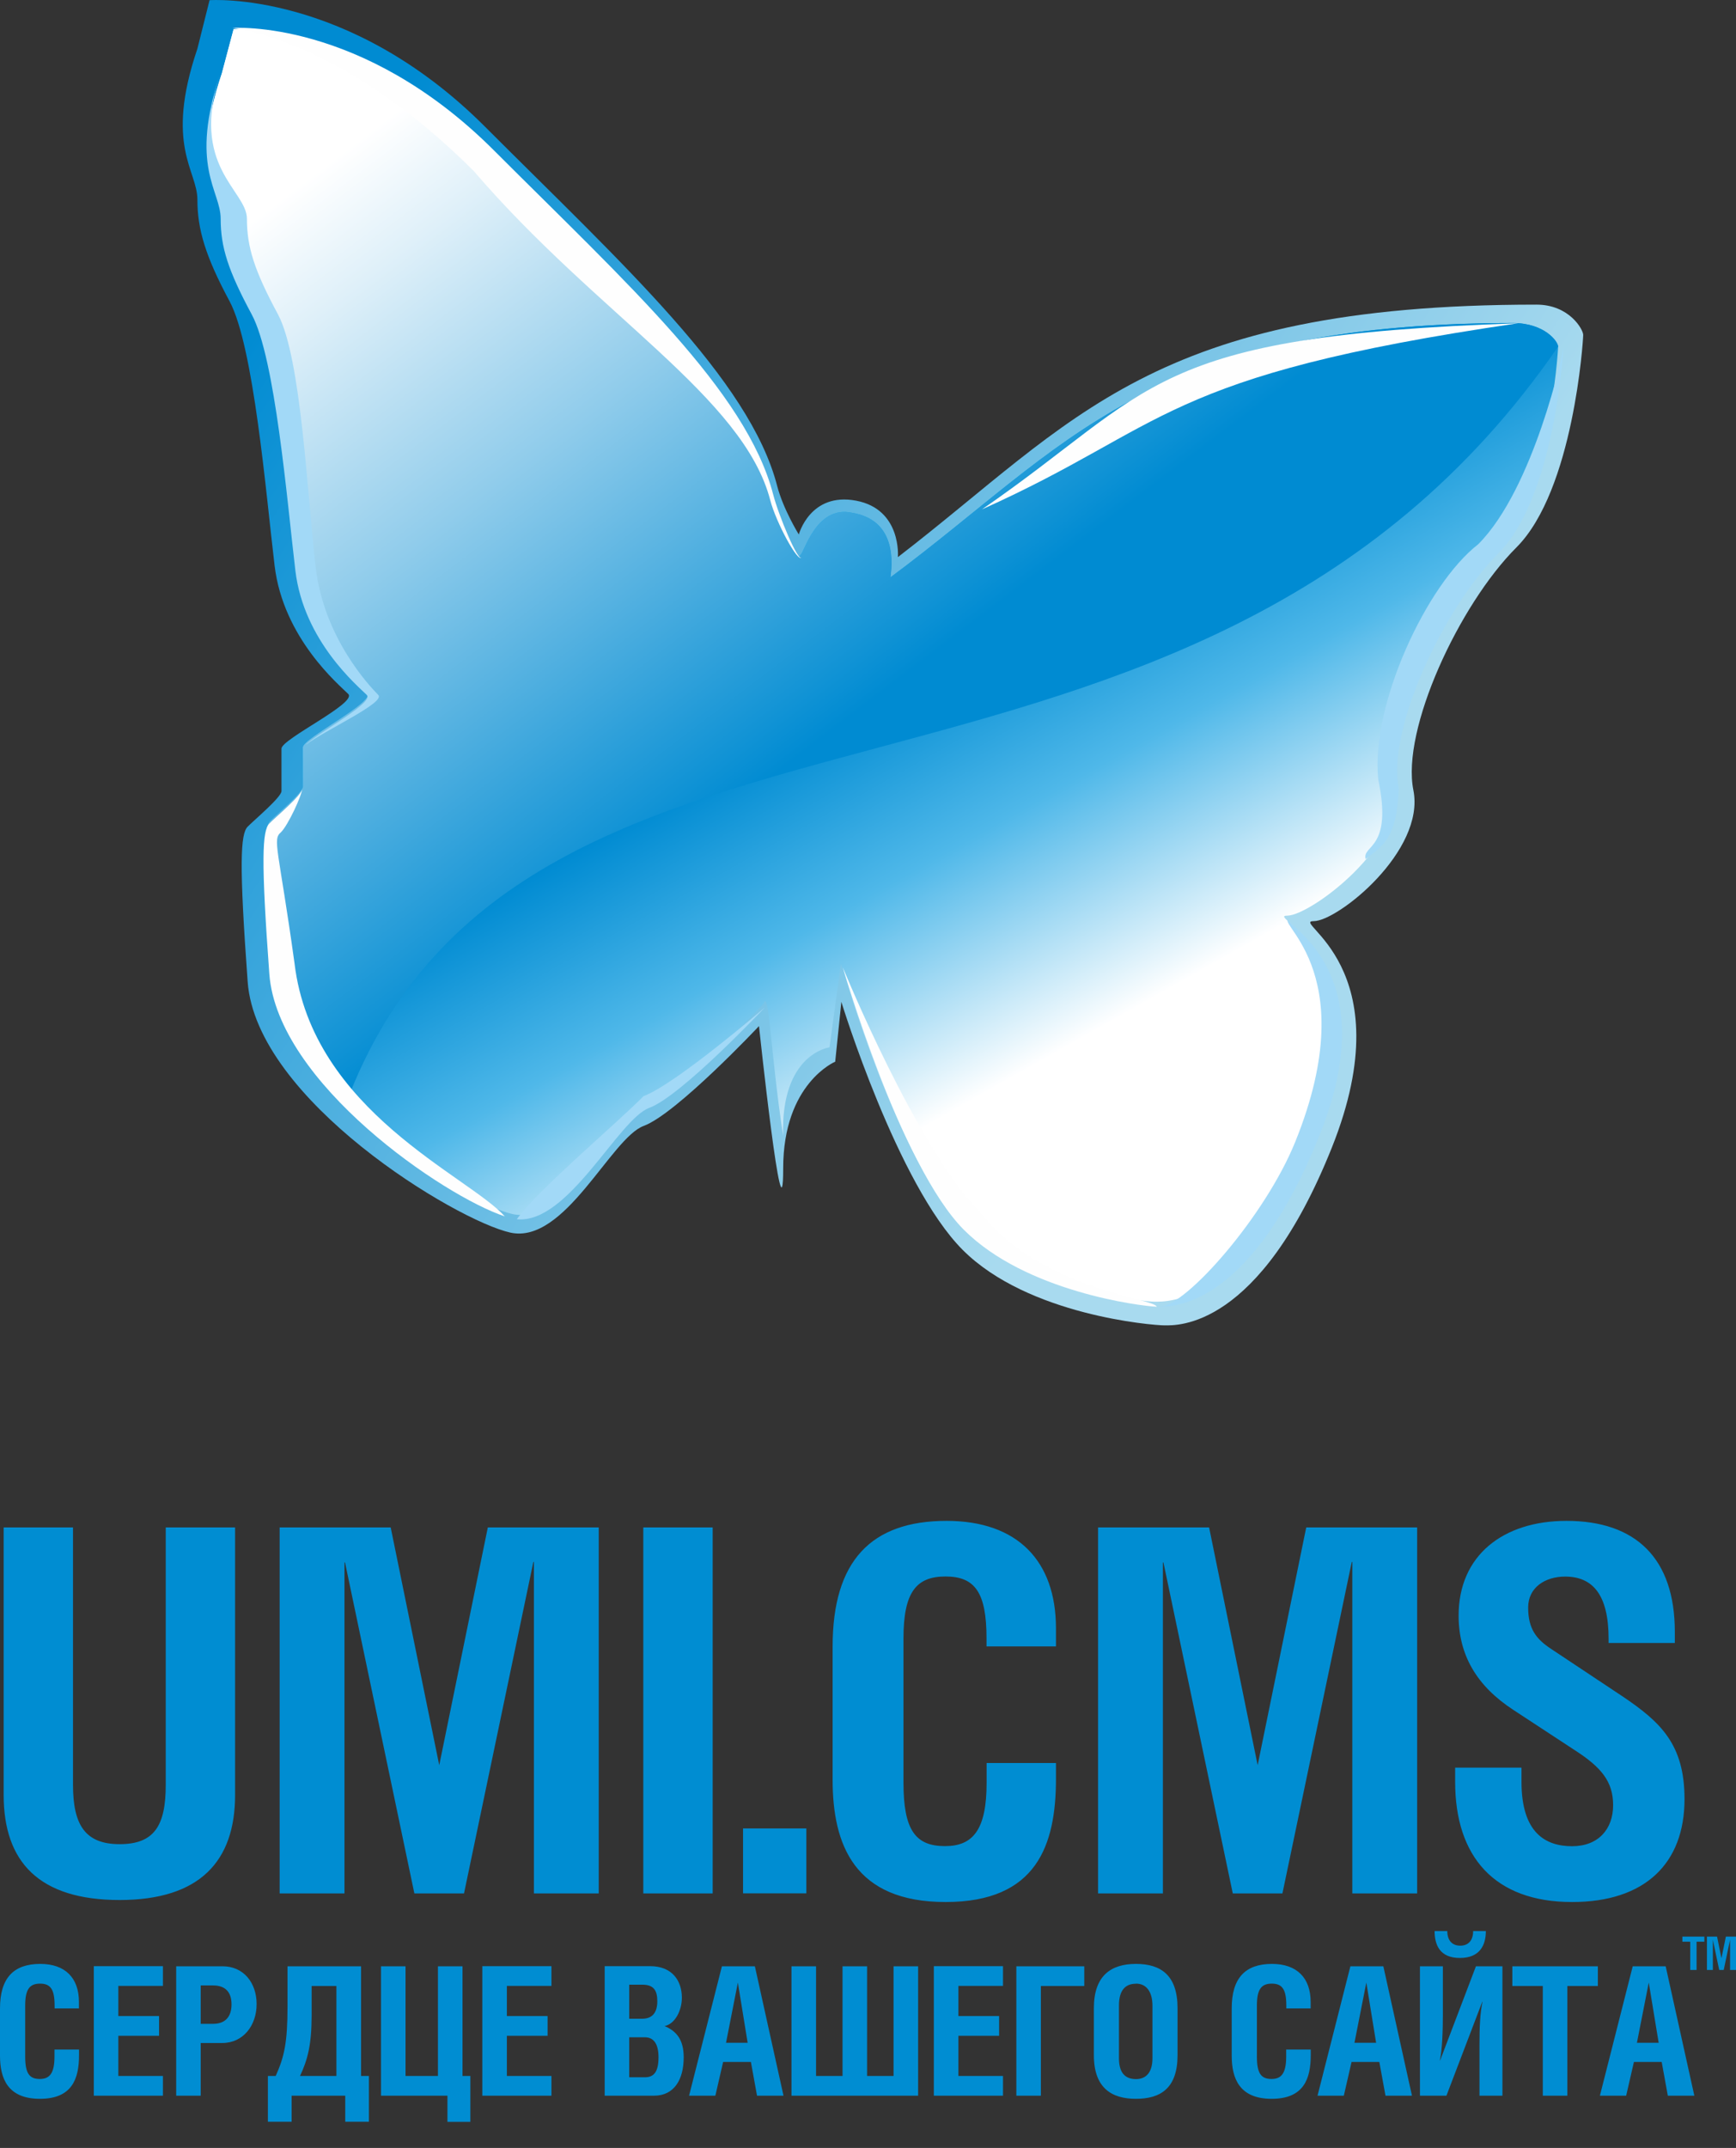 <svg width="55" height="68" viewBox="0 0 55 68" fill="none" xmlns="http://www.w3.org/2000/svg">
<rect x="0" y="0" width="55" height="68" fill="#333333" stroke="none"/>
<path fill-rule="evenodd" clip-rule="evenodd" d="M28.447 17.637C34.042 13.335 36.498 9.644 48.678 9.644C49.722 9.644 50.159 10.435 50.159 10.602C50.159 10.77 49.855 15.519 48.044 17.33C46.228 19.142 44.393 23.096 44.779 25.017C45.161 26.938 42.387 29.162 41.619 29.162C40.852 29.162 44.502 30.564 42.196 36.33C39.89 42.096 37.28 41.959 36.898 41.959C36.515 41.959 32.572 41.642 30.501 39.571C28.43 37.497 26.656 31.718 26.656 31.718L26.461 33.611C26.461 33.611 24.813 34.297 24.813 36.989C24.813 39.68 24.046 32.485 24.046 32.485C24.046 32.485 21.436 35.259 20.395 35.644C19.351 36.03 17.898 39.404 16.168 39.022C14.438 38.636 8.123 34.822 7.847 31.086C7.574 27.351 7.615 26.405 7.847 26.17C8.079 25.938 8.918 25.235 8.918 25.044V23.7C8.918 23.396 11.32 22.26 11.033 21.97C10.747 21.684 8.976 20.213 8.7 17.907C8.423 15.601 8.041 10.961 7.27 9.531C6.503 8.102 6.254 7.252 6.254 6.321C6.254 5.389 5.21 4.618 6.254 1.541L6.639 0.006C6.639 0.006 11.033 -0.325 15.37 4.015C19.709 8.354 23.745 12.001 24.622 15.382C24.813 16.123 25.308 16.921 25.308 16.921C25.308 16.921 25.666 15.577 27.12 15.85C28.576 16.123 28.447 17.641 28.447 17.641V17.637Z" fill="url(#paint0_linear_21_68)"/>
<path fill-rule="evenodd" clip-rule="evenodd" d="M28.211 18.279C33.803 14.13 36.311 10.231 47.934 10.227C48.941 10.227 49.364 10.817 49.364 10.974C49.364 11.131 49.074 15.713 47.324 17.46C45.574 19.207 43.803 23.021 44.175 24.874C44.543 26.726 41.52 28.988 40.78 28.988C40.04 28.988 43.912 30.223 41.688 35.781C39.463 41.342 36.949 41.209 36.577 41.209C36.205 41.209 32.466 40.789 30.466 38.786C28.467 36.787 26.642 30.513 26.642 30.513L26.28 33.157C26.28 33.157 24.738 33.352 24.81 35.948C24.404 33.297 24.366 31.24 24.186 31.782C24.186 31.782 21.552 34.573 20.549 34.945C19.542 35.317 17.905 38.807 16.236 38.435C14.568 38.063 8.829 34.324 8.563 30.725C8.301 27.125 8.338 26.211 8.563 25.986C8.789 25.761 9.597 25.085 9.597 24.901V23.662C9.597 23.372 11.914 22.216 11.637 21.936C11.361 21.66 9.652 20.244 9.386 18.02C9.119 15.795 8.751 11.322 8.007 9.944C7.267 8.566 7.028 7.832 7.028 6.931C7.028 6.031 6.022 5.29 7.028 2.322L7.4 0.923C7.4 0.923 11.47 0.606 15.653 4.789C19.836 8.972 23.605 12.363 24.452 15.624C24.636 16.337 25.311 17.938 25.359 17.562C25.465 17.562 25.833 15.973 27 16.235C28.614 16.501 28.181 18.279 28.211 18.279Z" fill="url(#paint1_linear_21_68)"/>
<path fill-rule="evenodd" clip-rule="evenodd" d="M28.211 18.279C33.803 14.13 36.311 10.231 47.934 10.227C48.941 10.227 49.364 10.817 49.364 10.974C37.737 27.855 16.595 19.889 10.958 34.945C9.682 33.672 8.673 32.185 8.567 30.725C8.304 27.125 8.342 26.211 8.567 25.986C8.792 25.761 9.601 25.085 9.601 24.901V23.662C9.601 23.372 11.917 22.216 11.641 21.936C11.364 21.66 9.655 20.244 9.389 18.02C9.123 15.795 8.754 11.322 8.011 9.944C7.27 8.566 7.032 7.832 7.032 6.931C7.032 6.031 6.025 5.29 7.032 2.322C7.154 1.855 7.277 1.391 7.403 0.923C7.403 0.923 11.473 0.606 15.656 4.789C19.839 8.972 23.609 12.363 24.455 15.624C24.639 16.337 25.315 17.938 25.363 17.562C25.468 17.562 25.837 15.973 27.004 16.235C28.617 16.501 28.184 18.279 28.215 18.279H28.211Z" fill="url(#paint2_linear_21_68)"/>
<path fill-rule="evenodd" clip-rule="evenodd" d="M15.997 38.51C14.066 37.876 8.789 34.29 8.533 30.834C8.267 27.214 8.307 26.3 8.533 26.071C8.758 25.846 9.57 25.167 9.57 24.98C9.57 25.167 9.13 26.122 8.901 26.348C8.621 26.576 8.829 26.876 9.331 30.496C9.887 35.181 14.858 37.234 15.994 38.51H15.997Z" fill="#FEFEFE"/>
<path fill-rule="evenodd" clip-rule="evenodd" d="M24.23 31.895C24.23 31.895 21.586 34.7 20.573 35.072C19.587 35.433 18.003 38.766 16.373 38.599C17.055 37.651 19.549 35.559 20.388 34.703C21.398 34.331 24.23 31.895 24.23 31.895Z" fill="#A2D9F7"/>
<path fill-rule="evenodd" clip-rule="evenodd" d="M9.71 23.57L9.699 23.564C10.181 23.13 11.859 22.243 11.62 22.001C11.341 21.721 9.624 20.299 9.358 18.064C9.092 15.829 8.72 11.332 7.973 9.951C7.229 8.566 6.991 7.829 6.991 6.925C6.991 6.021 5.981 5.273 6.991 2.295C5.981 5.273 7.823 6.021 7.823 6.925C7.823 7.829 8.062 8.569 8.806 9.951C9.549 11.336 9.737 15.737 10.003 17.972C10.269 20.206 11.709 21.721 11.985 22.001C12.227 22.243 10.249 23.14 9.703 23.57H9.71Z" fill="#A2D9F7"/>
<path fill-rule="evenodd" clip-rule="evenodd" d="M7.362 0.886C7.362 0.886 11.453 0.565 15.656 4.768C19.86 8.971 23.646 12.38 24.496 15.655C24.673 16.337 25.298 17.828 25.397 17.644C25.291 17.849 24.581 16.525 24.404 15.839C23.554 12.564 18.935 9.988 15.008 5.413C10.805 1.213 7.362 0.886 7.362 0.886Z" fill="#FEFEFE"/>
<path fill-rule="evenodd" clip-rule="evenodd" d="M31.111 16.126C36.638 12.322 36.314 10.627 48.095 10.234C36.734 11.893 37.034 13.472 31.111 16.126Z" fill="#FEFEFE"/>
<path fill-rule="evenodd" clip-rule="evenodd" d="M49.531 10.988C49.531 11.148 49.238 15.751 47.481 17.508C45.724 19.265 43.943 23.093 44.315 24.956C44.26 26.603 43.762 26.791 43.267 27.197C43.141 26.74 44.137 26.914 43.666 24.679C43.417 22.325 45.198 18.494 46.832 17.231C48.589 15.474 49.531 11.152 49.531 10.991V10.988Z" fill="#A2D9F7"/>
<path fill-rule="evenodd" clip-rule="evenodd" d="M31.057 38.38C29.047 36.371 26.7 30.622 26.7 30.622C26.7 30.622 28.532 36.927 30.541 38.937C32.503 40.898 36.133 41.349 36.648 41.369C36.57 41.093 32.967 40.83 31.057 38.384V38.38Z" fill="#FEFEFE"/>
<path fill-rule="evenodd" clip-rule="evenodd" d="M40.934 29.087C40.934 29.087 40.913 29.087 40.906 29.087C40.163 29.087 43.294 30.571 41.036 36.149C40.084 38.5 37.59 41.332 36.754 41.369C37.307 41.369 39.695 41.219 41.817 35.914C44.052 30.329 40.163 29.087 40.906 29.087C40.916 29.087 40.923 29.087 40.934 29.087Z" fill="#A2D9F7"/>
<path fill-rule="evenodd" clip-rule="evenodd" d="M0.116 48.356V56.828C0.116 58.946 1.238 60.151 3.79 60.151C6.342 60.151 7.448 58.912 7.448 56.828V48.356H5.251V56.507C5.251 57.807 4.882 58.383 3.79 58.383C2.699 58.383 2.313 57.773 2.313 56.507V48.356H0.116ZM8.86 48.356V59.942H10.914V49.465H10.931L13.128 59.942H14.701L16.898 49.448H16.915V59.942H18.969V48.356H15.455L13.916 55.883L12.378 48.356H8.864H8.86ZM22.579 48.356H20.381V59.942H22.579V48.356ZM23.541 59.939H25.547V57.885H23.541V59.939ZM33.455 52.126V51.55C33.455 49.417 32.237 48.148 29.989 48.148C27.597 48.148 26.379 49.417 26.379 52.126V56.346C26.379 58.4 27.068 60.215 29.958 60.215C32.848 60.215 33.455 58.414 33.455 56.312V55.814H31.258V56.439C31.258 57.929 30.825 58.445 29.941 58.445C29.01 58.445 28.624 57.947 28.624 56.439V51.867C28.624 50.407 29.027 49.909 29.955 49.909C30.883 49.909 31.255 50.407 31.255 51.867V52.123H33.452L33.455 52.126ZM34.789 48.356V59.942H36.843V49.465H36.86L39.057 59.942H40.63L42.827 49.448H42.844V59.942H44.898V48.356H41.384L39.845 55.883L38.307 48.356H34.792H34.789ZM53.062 52.014V51.662C53.062 49.336 51.827 48.148 49.63 48.148C47.624 48.148 46.212 49.24 46.212 51.147C46.212 52.399 46.788 53.378 47.945 54.132L49.903 55.415C50.722 55.944 51.107 56.394 51.107 57.148C51.107 57.902 50.643 58.448 49.807 58.448C48.971 58.448 48.204 58.032 48.204 56.411V55.961H46.102V56.411C46.102 58.786 47.354 60.215 49.807 60.215C52.117 60.215 53.369 58.994 53.369 56.957C53.369 55.224 52.615 54.518 51.397 53.699L49.152 52.208C48.688 51.904 48.415 51.584 48.415 50.891C48.415 50.25 48.961 49.912 49.586 49.912C50.452 49.912 50.964 50.475 50.964 51.884V52.014H53.066H53.062ZM2.501 63.583V63.378C2.501 62.624 2.071 62.174 1.276 62.174C0.43 62.174 0 62.621 0 63.583V65.077C0 65.804 0.246 66.445 1.266 66.445C2.286 66.445 2.504 65.807 2.504 65.063V64.886H1.726V65.108C1.726 65.637 1.573 65.817 1.262 65.817C0.931 65.817 0.798 65.64 0.798 65.108V63.491C0.798 62.975 0.942 62.798 1.269 62.798C1.597 62.798 1.73 62.975 1.73 63.491V63.583H2.508H2.501ZM2.972 62.249V66.346H5.162V65.722H3.749V64.449H5.039V63.825H3.749V62.87H5.162V62.245H2.972V62.249ZM6.359 64.678H7.042C7.707 64.678 8.13 64.122 8.13 63.446C8.13 62.771 7.717 62.249 7.052 62.249H5.582V66.346H6.359V64.678ZM6.359 62.856H6.752C7.144 62.856 7.335 63.071 7.335 63.456C7.335 63.842 7.141 64.071 6.752 64.071H6.359V62.856ZM9.109 62.249V63.525C9.109 64.654 9.007 65.121 8.734 65.722H8.488V67.172H9.239V66.346H10.938V67.172H11.688V65.722H11.439V62.249H9.113H9.109ZM10.658 62.873V65.722H9.505C9.744 65.21 9.873 64.746 9.873 63.804V62.873H10.658ZM12.848 62.249H12.071V66.346H14.176V67.175H14.902V65.722H14.653V62.249H13.875V65.722H12.848V62.249ZM15.281 62.249V66.346H17.471V65.722H16.059V64.449H17.349V63.825H16.059V62.87H17.471V62.245H15.281V62.249ZM19.935 62.832H20.354C20.706 62.832 20.825 63.01 20.825 63.354C20.825 63.699 20.682 63.91 20.344 63.91H19.935V62.832ZM19.935 64.497H20.433C20.723 64.497 20.863 64.726 20.863 65.128C20.863 65.589 20.719 65.763 20.433 65.763H19.935V64.497ZM19.157 66.346H20.723C21.354 66.346 21.661 65.841 21.661 65.132C21.661 64.599 21.456 64.309 21.054 64.142C21.395 64.074 21.603 63.637 21.603 63.245C21.603 62.723 21.313 62.245 20.593 62.245H19.157V66.343V66.346ZM21.828 66.346H22.664L22.91 65.278H23.79L23.984 66.346H24.823L23.916 62.249H22.872L21.831 66.346H21.828ZM23.002 64.671L23.377 62.764L23.687 64.671H23.002ZM29.088 66.346V62.249H28.31V65.722H27.471V62.249H26.693V65.722H25.854V62.249H25.076V66.346H29.088ZM29.586 62.249V66.346H31.777V65.722H30.364V64.449H31.654V63.825H30.364V62.87H31.777V62.245H29.586V62.249ZM32.2 62.249V66.346H32.977V62.873H34.352V62.249H32.2ZM34.656 63.576V65.063C34.656 66.097 35.212 66.445 35.99 66.445C36.768 66.445 37.307 66.111 37.307 65.063V63.576C37.307 62.532 36.778 62.174 35.99 62.174C35.202 62.174 34.656 62.542 34.656 63.576ZM35.99 62.798C36.324 62.798 36.512 63.061 36.512 63.497V65.162C36.512 65.592 36.324 65.821 35.99 65.821C35.621 65.821 35.451 65.589 35.451 65.162V63.487C35.451 63.05 35.621 62.801 35.99 62.801V62.798ZM41.524 63.583V63.378C41.524 62.624 41.094 62.174 40.299 62.174C39.453 62.174 39.023 62.621 39.023 63.583V65.077C39.023 65.804 39.269 66.445 40.289 66.445C41.309 66.445 41.527 65.807 41.527 65.063V64.886H40.749V65.108C40.749 65.637 40.596 65.817 40.285 65.817C39.954 65.817 39.821 65.64 39.821 65.108V63.491C39.821 62.975 39.965 62.798 40.292 62.798C40.62 62.798 40.753 62.975 40.753 63.491V63.583H41.531H41.524ZM41.739 66.346H42.575L42.82 65.278H43.7L43.895 66.346H44.734L43.827 62.249H42.783L41.742 66.346H41.739ZM42.912 64.671L43.288 62.764L43.598 64.671H42.912ZM44.987 62.249V66.346H45.826L46.962 63.371H46.969C46.89 63.74 46.873 64.166 46.873 64.79V66.346H47.6V62.249H46.761L45.625 65.231H45.618C45.693 64.889 45.713 64.275 45.713 63.787V62.249H44.987ZM45.451 61.133C45.451 61.57 45.614 61.986 46.252 61.986C46.89 61.986 47.075 61.573 47.075 61.133H46.672C46.672 61.44 46.512 61.597 46.263 61.597C46.014 61.597 45.853 61.437 45.853 61.133H45.451ZM49.657 62.873H50.623V62.249H47.914V62.873H48.879V66.346H49.657V62.873ZM50.684 66.346H51.52L51.766 65.278H52.646L52.84 66.346H53.68L52.772 62.249H51.728L50.688 66.346H50.684ZM51.861 64.671L52.236 62.764L52.55 64.671H51.865H51.861ZM53.751 61.471V62.365H53.55V61.471H53.301V61.31H53.997V61.471H53.748H53.751ZM54.079 61.31V62.365H54.267V61.413L54.468 62.365H54.611L54.812 61.41V62.365H55V61.31H54.679L54.539 61.996L54.4 61.31H54.079Z" fill="#008DD2"/>
<defs>
<linearGradient id="paint0_linear_21_68" x1="8.857" y1="8.702" x2="39.057" y2="28.838" gradientUnits="userSpaceOnUse">
<stop stop-color="#008BD2"/>
<stop offset="0.32" stop-color="#3AA6DC"/>
<stop offset="0.79" stop-color="#88CBE9"/>
<stop offset="1" stop-color="#A8DAEF"/>
</linearGradient>
<linearGradient id="paint1_linear_21_68" x1="18.294" y1="2.336" x2="36.113" y2="33.921" gradientUnits="userSpaceOnUse">
<stop stop-color="white"/>
<stop offset="0.22" stop-color="white"/>
<stop offset="0.37" stop-color="#6DCAF3"/>
<stop offset="0.48" stop-color="#009FE3"/>
<stop offset="0.59" stop-color="#008BD2"/>
<stop offset="0.75" stop-color="#4FB8E9"/>
<stop offset="0.95" stop-color="white"/>
<stop offset="1" stop-color="white"/>
</linearGradient>
<linearGradient id="paint2_linear_21_68" x1="28.829" y1="21.271" x2="14.319" y2="2.179" gradientUnits="userSpaceOnUse">
<stop stop-color="#008BD2"/>
<stop offset="0.06" stop-color="#1193D5"/>
<stop offset="0.53" stop-color="#90CCEB"/>
<stop offset="0.85" stop-color="#DFF0F9"/>
<stop offset="1" stop-color="white"/>
</linearGradient>
</defs>
</svg>
